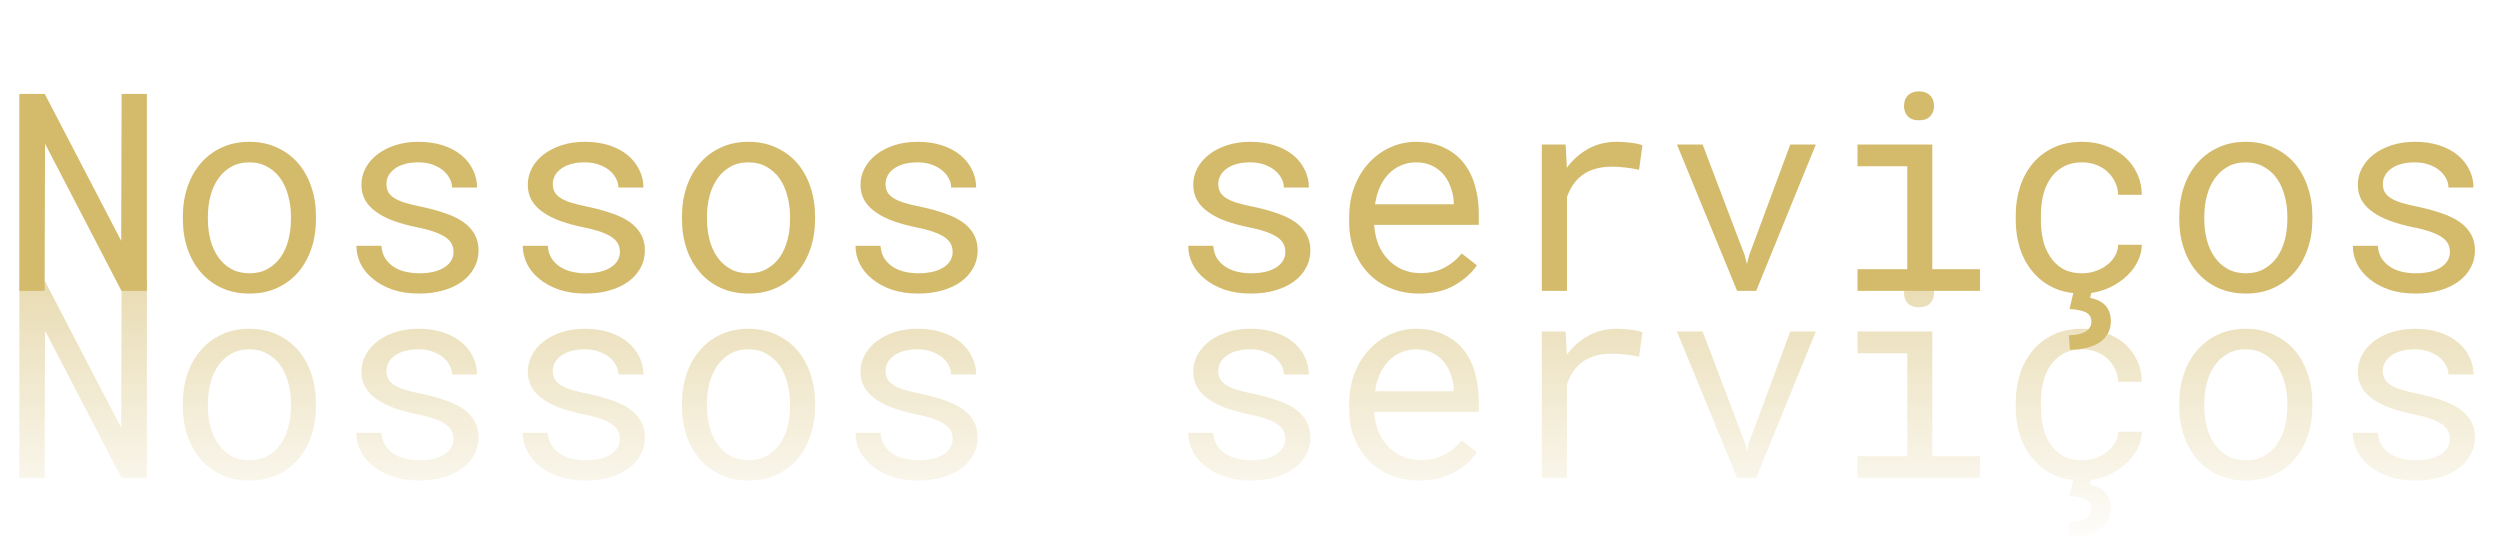 <svg width="361" height="80" viewBox="0 0 361 80" fill="none" xmlns="http://www.w3.org/2000/svg">
<path d="M21.211 42V13.562H17.559L17.5 34.773L6.465 13.562H2.793V42H6.445L6.504 20.75L17.539 42H21.211ZM26.406 31.238V31.668C26.406 33.191 26.628 34.604 27.07 35.906C27.513 37.208 28.151 38.341 28.984 39.305C29.805 40.268 30.807 41.023 31.992 41.57C33.19 42.117 34.538 42.391 36.035 42.391C37.52 42.391 38.854 42.117 40.039 41.57C41.224 41.023 42.233 40.268 43.066 39.305C43.887 38.341 44.518 37.208 44.961 35.906C45.404 34.604 45.625 33.191 45.625 31.668V31.238C45.625 29.715 45.404 28.302 44.961 27C44.518 25.685 43.887 24.546 43.066 23.582C42.233 22.619 41.217 21.863 40.02 21.316C38.835 20.756 37.493 20.477 35.996 20.477C34.512 20.477 33.177 20.756 31.992 21.316C30.807 21.863 29.805 22.619 28.984 23.582C28.151 24.546 27.513 25.685 27.07 27C26.628 28.302 26.406 29.715 26.406 31.238ZM30.02 31.668V31.238C30.02 30.21 30.143 29.227 30.391 28.289C30.638 27.338 31.016 26.505 31.523 25.789C32.018 25.073 32.637 24.506 33.379 24.09C34.121 23.66 34.993 23.445 35.996 23.445C36.999 23.445 37.871 23.66 38.613 24.09C39.368 24.506 40 25.073 40.508 25.789C41.003 26.505 41.374 27.338 41.621 28.289C41.882 29.227 42.012 30.21 42.012 31.238V31.668C42.012 32.71 41.888 33.706 41.641 34.656C41.393 35.594 41.022 36.421 40.527 37.137C40.02 37.853 39.388 38.419 38.633 38.836C37.891 39.253 37.025 39.461 36.035 39.461C35.033 39.461 34.154 39.253 33.398 38.836C32.643 38.419 32.018 37.853 31.523 37.137C31.016 36.421 30.638 35.594 30.391 34.656C30.143 33.706 30.02 32.71 30.02 31.668ZM65.488 36.395C65.488 36.733 65.423 37.052 65.293 37.352C65.163 37.651 64.974 37.925 64.727 38.172C64.323 38.575 63.763 38.895 63.047 39.129C62.331 39.35 61.491 39.461 60.527 39.461C59.915 39.461 59.297 39.396 58.672 39.266C58.047 39.135 57.48 38.914 56.973 38.602C56.452 38.289 56.016 37.879 55.664 37.371C55.325 36.863 55.13 36.238 55.078 35.496H51.465C51.465 36.395 51.667 37.26 52.07 38.094C52.487 38.927 53.086 39.656 53.867 40.281C54.635 40.919 55.579 41.434 56.699 41.824C57.819 42.202 59.095 42.391 60.527 42.391C61.777 42.391 62.93 42.241 63.984 41.941C65.039 41.642 65.944 41.219 66.699 40.672C67.454 40.125 68.04 39.467 68.457 38.699C68.887 37.931 69.102 37.078 69.102 36.141C69.102 35.268 68.913 34.5 68.535 33.836C68.171 33.172 67.637 32.586 66.934 32.078C66.231 31.583 65.365 31.16 64.336 30.809C63.307 30.444 62.142 30.125 60.84 29.852C59.85 29.656 59.03 29.454 58.379 29.246C57.741 29.038 57.233 28.803 56.855 28.543C56.465 28.283 56.191 27.99 56.035 27.664C55.879 27.338 55.801 26.967 55.801 26.551C55.801 26.147 55.898 25.756 56.094 25.379C56.289 25.001 56.582 24.669 56.973 24.383C57.35 24.096 57.825 23.869 58.398 23.699C58.984 23.53 59.661 23.445 60.43 23.445C61.172 23.445 61.836 23.549 62.422 23.758C63.021 23.966 63.529 24.24 63.945 24.578C64.362 24.917 64.688 25.307 64.922 25.75C65.156 26.18 65.273 26.622 65.273 27.078H68.887C68.887 26.154 68.685 25.294 68.281 24.5C67.891 23.693 67.331 22.99 66.602 22.391C65.872 21.792 64.987 21.323 63.945 20.984C62.904 20.646 61.732 20.477 60.43 20.477C59.219 20.477 58.105 20.639 57.09 20.965C56.087 21.29 55.221 21.733 54.492 22.293C53.763 22.853 53.197 23.51 52.793 24.266C52.389 25.008 52.188 25.809 52.188 26.668C52.188 27.54 52.383 28.309 52.773 28.973C53.164 29.624 53.717 30.19 54.434 30.672C55.137 31.167 55.983 31.59 56.973 31.941C57.975 32.293 59.082 32.592 60.293 32.84C61.283 33.035 62.109 33.257 62.773 33.504C63.438 33.738 63.971 33.999 64.375 34.285C64.779 34.572 65.065 34.891 65.234 35.242C65.404 35.581 65.488 35.965 65.488 36.395ZM89.512 36.395C89.512 36.733 89.447 37.052 89.316 37.352C89.186 37.651 88.997 37.925 88.75 38.172C88.346 38.575 87.787 38.895 87.07 39.129C86.354 39.35 85.514 39.461 84.551 39.461C83.939 39.461 83.32 39.396 82.695 39.266C82.07 39.135 81.504 38.914 80.996 38.602C80.475 38.289 80.039 37.879 79.688 37.371C79.349 36.863 79.154 36.238 79.102 35.496H75.488C75.488 36.395 75.69 37.26 76.094 38.094C76.51 38.927 77.109 39.656 77.891 40.281C78.659 40.919 79.603 41.434 80.723 41.824C81.842 42.202 83.118 42.391 84.551 42.391C85.801 42.391 86.953 42.241 88.008 41.941C89.062 41.642 89.967 41.219 90.723 40.672C91.478 40.125 92.064 39.467 92.481 38.699C92.91 37.931 93.125 37.078 93.125 36.141C93.125 35.268 92.936 34.5 92.559 33.836C92.194 33.172 91.66 32.586 90.957 32.078C90.254 31.583 89.388 31.16 88.359 30.809C87.331 30.444 86.165 30.125 84.863 29.852C83.874 29.656 83.053 29.454 82.402 29.246C81.764 29.038 81.257 28.803 80.879 28.543C80.488 28.283 80.215 27.99 80.059 27.664C79.902 27.338 79.824 26.967 79.824 26.551C79.824 26.147 79.922 25.756 80.117 25.379C80.312 25.001 80.606 24.669 80.996 24.383C81.374 24.096 81.849 23.869 82.422 23.699C83.008 23.53 83.685 23.445 84.453 23.445C85.195 23.445 85.859 23.549 86.445 23.758C87.044 23.966 87.552 24.24 87.969 24.578C88.385 24.917 88.711 25.307 88.945 25.75C89.18 26.18 89.297 26.622 89.297 27.078H92.91C92.91 26.154 92.708 25.294 92.305 24.5C91.914 23.693 91.354 22.99 90.625 22.391C89.896 21.792 89.01 21.323 87.969 20.984C86.927 20.646 85.755 20.477 84.453 20.477C83.242 20.477 82.129 20.639 81.113 20.965C80.111 21.29 79.245 21.733 78.516 22.293C77.787 22.853 77.22 23.51 76.816 24.266C76.413 25.008 76.211 25.809 76.211 26.668C76.211 27.54 76.406 28.309 76.797 28.973C77.188 29.624 77.741 30.19 78.457 30.672C79.16 31.167 80.007 31.59 80.996 31.941C81.999 32.293 83.106 32.592 84.316 32.84C85.306 33.035 86.133 33.257 86.797 33.504C87.461 33.738 87.995 33.999 88.398 34.285C88.802 34.572 89.088 34.891 89.258 35.242C89.427 35.581 89.512 35.965 89.512 36.395ZM98.477 31.238V31.668C98.477 33.191 98.698 34.604 99.141 35.906C99.583 37.208 100.221 38.341 101.055 39.305C101.875 40.268 102.878 41.023 104.062 41.57C105.26 42.117 106.608 42.391 108.105 42.391C109.59 42.391 110.924 42.117 112.109 41.57C113.294 41.023 114.303 40.268 115.137 39.305C115.957 38.341 116.589 37.208 117.031 35.906C117.474 34.604 117.695 33.191 117.695 31.668V31.238C117.695 29.715 117.474 28.302 117.031 27C116.589 25.685 115.957 24.546 115.137 23.582C114.303 22.619 113.288 21.863 112.09 21.316C110.905 20.756 109.564 20.477 108.066 20.477C106.582 20.477 105.247 20.756 104.062 21.316C102.878 21.863 101.875 22.619 101.055 23.582C100.221 24.546 99.583 25.685 99.141 27C98.698 28.302 98.477 29.715 98.477 31.238ZM102.09 31.668V31.238C102.09 30.21 102.214 29.227 102.461 28.289C102.708 27.338 103.086 26.505 103.594 25.789C104.089 25.073 104.707 24.506 105.449 24.09C106.191 23.66 107.064 23.445 108.066 23.445C109.069 23.445 109.941 23.66 110.684 24.09C111.439 24.506 112.07 25.073 112.578 25.789C113.073 26.505 113.444 27.338 113.691 28.289C113.952 29.227 114.082 30.21 114.082 31.238V31.668C114.082 32.71 113.958 33.706 113.711 34.656C113.464 35.594 113.092 36.421 112.598 37.137C112.09 37.853 111.458 38.419 110.703 38.836C109.961 39.253 109.095 39.461 108.105 39.461C107.103 39.461 106.224 39.253 105.469 38.836C104.714 38.419 104.089 37.853 103.594 37.137C103.086 36.421 102.708 35.594 102.461 34.656C102.214 33.706 102.09 32.71 102.09 31.668ZM137.559 36.395C137.559 36.733 137.493 37.052 137.363 37.352C137.233 37.651 137.044 37.925 136.797 38.172C136.393 38.575 135.833 38.895 135.117 39.129C134.401 39.35 133.561 39.461 132.598 39.461C131.986 39.461 131.367 39.396 130.742 39.266C130.117 39.135 129.551 38.914 129.043 38.602C128.522 38.289 128.086 37.879 127.734 37.371C127.396 36.863 127.201 36.238 127.148 35.496H123.535C123.535 36.395 123.737 37.26 124.141 38.094C124.557 38.927 125.156 39.656 125.938 40.281C126.706 40.919 127.65 41.434 128.77 41.824C129.889 42.202 131.165 42.391 132.598 42.391C133.848 42.391 135 42.241 136.055 41.941C137.109 41.642 138.014 41.219 138.77 40.672C139.525 40.125 140.111 39.467 140.527 38.699C140.957 37.931 141.172 37.078 141.172 36.141C141.172 35.268 140.983 34.5 140.605 33.836C140.241 33.172 139.707 32.586 139.004 32.078C138.301 31.583 137.435 31.16 136.406 30.809C135.378 30.444 134.212 30.125 132.91 29.852C131.921 29.656 131.1 29.454 130.449 29.246C129.811 29.038 129.303 28.803 128.926 28.543C128.535 28.283 128.262 27.99 128.105 27.664C127.949 27.338 127.871 26.967 127.871 26.551C127.871 26.147 127.969 25.756 128.164 25.379C128.359 25.001 128.652 24.669 129.043 24.383C129.421 24.096 129.896 23.869 130.469 23.699C131.055 23.53 131.732 23.445 132.5 23.445C133.242 23.445 133.906 23.549 134.492 23.758C135.091 23.966 135.599 24.24 136.016 24.578C136.432 24.917 136.758 25.307 136.992 25.75C137.227 26.18 137.344 26.622 137.344 27.078H140.957C140.957 26.154 140.755 25.294 140.352 24.5C139.961 23.693 139.401 22.99 138.672 22.391C137.943 21.792 137.057 21.323 136.016 20.984C134.974 20.646 133.802 20.477 132.5 20.477C131.289 20.477 130.176 20.639 129.16 20.965C128.158 21.29 127.292 21.733 126.562 22.293C125.833 22.853 125.267 23.51 124.863 24.266C124.46 25.008 124.258 25.809 124.258 26.668C124.258 27.54 124.453 28.309 124.844 28.973C125.234 29.624 125.788 30.19 126.504 30.672C127.207 31.167 128.053 31.59 129.043 31.941C130.046 32.293 131.152 32.592 132.363 32.84C133.353 33.035 134.18 33.257 134.844 33.504C135.508 33.738 136.042 33.999 136.445 34.285C136.849 34.572 137.135 34.891 137.305 35.242C137.474 35.581 137.559 35.965 137.559 36.395ZM185.605 36.395C185.605 36.733 185.54 37.052 185.41 37.352C185.28 37.651 185.091 37.925 184.844 38.172C184.44 38.575 183.88 38.895 183.164 39.129C182.448 39.35 181.608 39.461 180.645 39.461C180.033 39.461 179.414 39.396 178.789 39.266C178.164 39.135 177.598 38.914 177.09 38.602C176.569 38.289 176.133 37.879 175.781 37.371C175.443 36.863 175.247 36.238 175.195 35.496H171.582C171.582 36.395 171.784 37.26 172.188 38.094C172.604 38.927 173.203 39.656 173.984 40.281C174.753 40.919 175.697 41.434 176.816 41.824C177.936 42.202 179.212 42.391 180.645 42.391C181.895 42.391 183.047 42.241 184.102 41.941C185.156 41.642 186.061 41.219 186.816 40.672C187.572 40.125 188.158 39.467 188.574 38.699C189.004 37.931 189.219 37.078 189.219 36.141C189.219 35.268 189.03 34.5 188.652 33.836C188.288 33.172 187.754 32.586 187.051 32.078C186.348 31.583 185.482 31.16 184.453 30.809C183.424 30.444 182.259 30.125 180.957 29.852C179.967 29.656 179.147 29.454 178.496 29.246C177.858 29.038 177.35 28.803 176.973 28.543C176.582 28.283 176.309 27.99 176.152 27.664C175.996 27.338 175.918 26.967 175.918 26.551C175.918 26.147 176.016 25.756 176.211 25.379C176.406 25.001 176.699 24.669 177.09 24.383C177.467 24.096 177.943 23.869 178.516 23.699C179.102 23.53 179.779 23.445 180.547 23.445C181.289 23.445 181.953 23.549 182.539 23.758C183.138 23.966 183.646 24.24 184.062 24.578C184.479 24.917 184.805 25.307 185.039 25.75C185.273 26.18 185.391 26.622 185.391 27.078H189.004C189.004 26.154 188.802 25.294 188.398 24.5C188.008 23.693 187.448 22.99 186.719 22.391C185.99 21.792 185.104 21.323 184.062 20.984C183.021 20.646 181.849 20.477 180.547 20.477C179.336 20.477 178.223 20.639 177.207 20.965C176.204 21.29 175.339 21.733 174.609 22.293C173.88 22.853 173.314 23.51 172.91 24.266C172.507 25.008 172.305 25.809 172.305 26.668C172.305 27.54 172.5 28.309 172.891 28.973C173.281 29.624 173.835 30.19 174.551 30.672C175.254 31.167 176.1 31.59 177.09 31.941C178.092 32.293 179.199 32.592 180.41 32.84C181.4 33.035 182.227 33.257 182.891 33.504C183.555 33.738 184.089 33.999 184.492 34.285C184.896 34.572 185.182 34.891 185.352 35.242C185.521 35.581 185.605 35.965 185.605 36.395ZM204.922 42.391C206.979 42.391 208.704 41.98 210.098 41.16C211.504 40.327 212.559 39.376 213.262 38.309L211.055 36.59C210.391 37.449 209.557 38.139 208.555 38.66C207.552 39.181 206.406 39.441 205.117 39.441C204.141 39.441 203.249 39.259 202.441 38.895C201.634 38.53 200.944 38.029 200.371 37.391C199.811 36.792 199.368 36.102 199.043 35.32C198.73 34.539 198.529 33.634 198.438 32.605V32.469H213.535V30.848C213.535 29.376 213.346 28.009 212.969 26.746C212.604 25.483 212.044 24.383 211.289 23.445C210.534 22.521 209.583 21.798 208.438 21.277C207.305 20.744 205.977 20.477 204.453 20.477C203.242 20.477 202.057 20.724 200.898 21.219C199.753 21.713 198.73 22.423 197.832 23.348C196.921 24.285 196.191 25.431 195.645 26.785C195.098 28.126 194.824 29.65 194.824 31.355V32.176C194.824 33.647 195.072 35.008 195.566 36.258C196.061 37.508 196.751 38.589 197.637 39.5C198.522 40.411 199.583 41.121 200.82 41.629C202.07 42.137 203.438 42.391 204.922 42.391ZM204.453 23.445C205.378 23.445 206.172 23.615 206.836 23.953C207.513 24.292 208.073 24.734 208.516 25.281C208.958 25.828 209.303 26.479 209.551 27.234C209.798 27.977 209.922 28.673 209.922 29.324V29.5H198.555C198.698 28.523 198.945 27.664 199.297 26.922C199.661 26.167 200.104 25.529 200.625 25.008C201.146 24.5 201.732 24.116 202.383 23.855C203.034 23.582 203.724 23.445 204.453 23.445ZM233.457 20.477C231.921 20.477 230.547 20.815 229.336 21.492C228.138 22.156 227.109 23.068 226.25 24.227L226.23 23.699L226.074 20.867H222.637V42H226.27V28.445C226.504 27.794 226.797 27.208 227.148 26.688C227.513 26.154 227.936 25.704 228.418 25.34C228.952 24.923 229.577 24.611 230.293 24.402C231.009 24.181 231.81 24.07 232.695 24.07C233.385 24.07 234.043 24.109 234.668 24.188C235.306 24.253 235.977 24.363 236.68 24.52L237.168 20.984C236.803 20.828 236.257 20.704 235.527 20.613C234.811 20.522 234.121 20.477 233.457 20.477ZM250.84 42H253.594L262.207 20.867H258.516L252.598 36.805L252.246 38.113L251.914 36.805L245.859 20.867H242.148L250.84 42ZM268.223 20.867V24.012H275.41V38.875H268.223V42H285.918V38.875H279.023V20.867H268.223ZM274.941 15.32C274.941 15.906 275.117 16.395 275.469 16.785C275.833 17.176 276.38 17.371 277.109 17.371C277.826 17.371 278.366 17.176 278.73 16.785C279.095 16.395 279.277 15.906 279.277 15.32C279.277 14.995 279.225 14.695 279.121 14.422C279.017 14.148 278.861 13.921 278.652 13.738C278.483 13.569 278.268 13.439 278.008 13.348C277.747 13.243 277.448 13.191 277.109 13.191C276.771 13.191 276.465 13.243 276.191 13.348C275.931 13.439 275.716 13.569 275.547 13.738C275.339 13.934 275.182 14.168 275.078 14.441C274.987 14.715 274.941 15.008 274.941 15.32ZM300.684 39.461C299.551 39.461 298.6 39.24 297.832 38.797C297.077 38.341 296.471 37.749 296.016 37.02C295.547 36.303 295.208 35.496 295 34.598C294.805 33.686 294.707 32.768 294.707 31.844V31.023C294.707 30.112 294.805 29.207 295 28.309C295.208 27.41 295.547 26.596 296.016 25.867C296.484 25.151 297.096 24.572 297.852 24.129C298.62 23.673 299.564 23.445 300.684 23.445C301.413 23.445 302.09 23.569 302.715 23.816C303.353 24.064 303.9 24.402 304.355 24.832C304.811 25.262 305.169 25.763 305.43 26.336C305.703 26.896 305.846 27.495 305.859 28.133H309.277C309.277 27.065 309.062 26.062 308.633 25.125C308.203 24.188 307.611 23.374 306.855 22.684C306.087 22.006 305.176 21.473 304.121 21.082C303.079 20.678 301.934 20.477 300.684 20.477C299.082 20.477 297.682 20.763 296.484 21.336C295.286 21.909 294.29 22.677 293.496 23.641C292.689 24.617 292.083 25.744 291.68 27.02C291.276 28.296 291.074 29.63 291.074 31.023V31.844C291.074 33.25 291.276 34.591 291.68 35.867C292.083 37.13 292.689 38.243 293.496 39.207C294.29 40.184 295.286 40.958 296.484 41.531C297.682 42.104 299.082 42.391 300.684 42.391C301.803 42.391 302.878 42.202 303.906 41.824C304.935 41.434 305.846 40.913 306.641 40.262C307.435 39.624 308.066 38.882 308.535 38.035C309.017 37.176 309.264 36.277 309.277 35.34H305.859C305.846 35.926 305.69 36.473 305.391 36.98C305.104 37.475 304.72 37.905 304.238 38.27C303.757 38.647 303.203 38.94 302.578 39.148C301.966 39.357 301.335 39.461 300.684 39.461ZM302.051 42H299.453L298.848 44.617C299.368 44.656 299.824 44.715 300.215 44.793C300.605 44.871 300.938 44.975 301.211 45.105C301.471 45.249 301.667 45.431 301.797 45.652C301.927 45.874 301.992 46.147 301.992 46.473C301.992 46.824 301.901 47.117 301.719 47.352C301.549 47.599 301.322 47.801 301.035 47.957C300.736 48.113 300.391 48.224 300 48.289C299.609 48.367 299.193 48.406 298.75 48.406L298.887 50.496C299.681 50.496 300.404 50.425 301.055 50.281C301.719 50.138 302.292 49.943 302.773 49.695C303.424 49.344 303.926 48.888 304.277 48.328C304.629 47.768 304.805 47.124 304.805 46.395C304.805 45.835 304.72 45.353 304.551 44.949C304.382 44.559 304.16 44.233 303.887 43.973C303.6 43.712 303.275 43.504 302.91 43.348C302.559 43.191 302.194 43.081 301.816 43.016L302.051 42ZM314.688 31.238V31.668C314.688 33.191 314.909 34.604 315.352 35.906C315.794 37.208 316.432 38.341 317.266 39.305C318.086 40.268 319.089 41.023 320.273 41.57C321.471 42.117 322.819 42.391 324.316 42.391C325.801 42.391 327.135 42.117 328.32 41.57C329.505 41.023 330.514 40.268 331.348 39.305C332.168 38.341 332.799 37.208 333.242 35.906C333.685 34.604 333.906 33.191 333.906 31.668V31.238C333.906 29.715 333.685 28.302 333.242 27C332.799 25.685 332.168 24.546 331.348 23.582C330.514 22.619 329.499 21.863 328.301 21.316C327.116 20.756 325.775 20.477 324.277 20.477C322.793 20.477 321.458 20.756 320.273 21.316C319.089 21.863 318.086 22.619 317.266 23.582C316.432 24.546 315.794 25.685 315.352 27C314.909 28.302 314.688 29.715 314.688 31.238ZM318.301 31.668V31.238C318.301 30.21 318.424 29.227 318.672 28.289C318.919 27.338 319.297 26.505 319.805 25.789C320.299 25.073 320.918 24.506 321.66 24.09C322.402 23.66 323.275 23.445 324.277 23.445C325.28 23.445 326.152 23.66 326.895 24.09C327.65 24.506 328.281 25.073 328.789 25.789C329.284 26.505 329.655 27.338 329.902 28.289C330.163 29.227 330.293 30.21 330.293 31.238V31.668C330.293 32.71 330.169 33.706 329.922 34.656C329.674 35.594 329.303 36.421 328.809 37.137C328.301 37.853 327.669 38.419 326.914 38.836C326.172 39.253 325.306 39.461 324.316 39.461C323.314 39.461 322.435 39.253 321.68 38.836C320.924 38.419 320.299 37.853 319.805 37.137C319.297 36.421 318.919 35.594 318.672 34.656C318.424 33.706 318.301 32.71 318.301 31.668ZM353.77 36.395C353.77 36.733 353.704 37.052 353.574 37.352C353.444 37.651 353.255 37.925 353.008 38.172C352.604 38.575 352.044 38.895 351.328 39.129C350.612 39.35 349.772 39.461 348.809 39.461C348.197 39.461 347.578 39.396 346.953 39.266C346.328 39.135 345.762 38.914 345.254 38.602C344.733 38.289 344.297 37.879 343.945 37.371C343.607 36.863 343.411 36.238 343.359 35.496H339.746C339.746 36.395 339.948 37.26 340.352 38.094C340.768 38.927 341.367 39.656 342.148 40.281C342.917 40.919 343.861 41.434 344.98 41.824C346.1 42.202 347.376 42.391 348.809 42.391C350.059 42.391 351.211 42.241 352.266 41.941C353.32 41.642 354.225 41.219 354.98 40.672C355.736 40.125 356.322 39.467 356.738 38.699C357.168 37.931 357.383 37.078 357.383 36.141C357.383 35.268 357.194 34.5 356.816 33.836C356.452 33.172 355.918 32.586 355.215 32.078C354.512 31.583 353.646 31.16 352.617 30.809C351.589 30.444 350.423 30.125 349.121 29.852C348.132 29.656 347.311 29.454 346.66 29.246C346.022 29.038 345.514 28.803 345.137 28.543C344.746 28.283 344.473 27.99 344.316 27.664C344.16 27.338 344.082 26.967 344.082 26.551C344.082 26.147 344.18 25.756 344.375 25.379C344.57 25.001 344.863 24.669 345.254 24.383C345.632 24.096 346.107 23.869 346.68 23.699C347.266 23.53 347.943 23.445 348.711 23.445C349.453 23.445 350.117 23.549 350.703 23.758C351.302 23.966 351.81 24.24 352.227 24.578C352.643 24.917 352.969 25.307 353.203 25.75C353.438 26.18 353.555 26.622 353.555 27.078H357.168C357.168 26.154 356.966 25.294 356.562 24.5C356.172 23.693 355.612 22.99 354.883 22.391C354.154 21.792 353.268 21.323 352.227 20.984C351.185 20.646 350.013 20.477 348.711 20.477C347.5 20.477 346.387 20.639 345.371 20.965C344.368 21.29 343.503 21.733 342.773 22.293C342.044 22.853 341.478 23.51 341.074 24.266C340.671 25.008 340.469 25.809 340.469 26.668C340.469 27.54 340.664 28.309 341.055 28.973C341.445 29.624 341.999 30.19 342.715 30.672C343.418 31.167 344.264 31.59 345.254 31.941C346.257 32.293 347.363 32.592 348.574 32.84C349.564 33.035 350.391 33.257 351.055 33.504C351.719 33.738 352.253 33.999 352.656 34.285C353.06 34.572 353.346 34.891 353.516 35.242C353.685 35.581 353.77 35.965 353.77 36.395Z" fill="#D4BB6C"/>
<path d="M21.211 69V40.562H17.559L17.5 61.773L6.465 40.562H2.793V69H6.445L6.504 47.75L17.539 69H21.211ZM26.406 58.238V58.668C26.406 60.191 26.628 61.604 27.07 62.906C27.513 64.208 28.151 65.341 28.984 66.305C29.805 67.268 30.807 68.023 31.992 68.57C33.19 69.117 34.538 69.391 36.035 69.391C37.52 69.391 38.854 69.117 40.039 68.57C41.224 68.023 42.233 67.268 43.066 66.305C43.887 65.341 44.518 64.208 44.961 62.906C45.404 61.604 45.625 60.191 45.625 58.668V58.238C45.625 56.715 45.404 55.302 44.961 54C44.518 52.685 43.887 51.546 43.066 50.582C42.233 49.618 41.217 48.863 40.02 48.316C38.835 47.757 37.493 47.477 35.996 47.477C34.512 47.477 33.177 47.757 31.992 48.316C30.807 48.863 29.805 49.618 28.984 50.582C28.151 51.546 27.513 52.685 27.07 54C26.628 55.302 26.406 56.715 26.406 58.238ZM30.02 58.668V58.238C30.02 57.21 30.143 56.227 30.391 55.289C30.638 54.339 31.016 53.505 31.523 52.789C32.018 52.073 32.637 51.507 33.379 51.09C34.121 50.66 34.993 50.445 35.996 50.445C36.999 50.445 37.871 50.66 38.613 51.09C39.368 51.507 40 52.073 40.508 52.789C41.003 53.505 41.374 54.339 41.621 55.289C41.882 56.227 42.012 57.21 42.012 58.238V58.668C42.012 59.71 41.888 60.706 41.641 61.656C41.393 62.594 41.022 63.421 40.527 64.137C40.02 64.853 39.388 65.419 38.633 65.836C37.891 66.253 37.025 66.461 36.035 66.461C35.033 66.461 34.154 66.253 33.398 65.836C32.643 65.419 32.018 64.853 31.523 64.137C31.016 63.421 30.638 62.594 30.391 61.656C30.143 60.706 30.02 59.71 30.02 58.668ZM65.488 63.395C65.488 63.733 65.423 64.052 65.293 64.352C65.163 64.651 64.974 64.924 64.727 65.172C64.323 65.576 63.763 65.894 63.047 66.129C62.331 66.35 61.491 66.461 60.527 66.461C59.915 66.461 59.297 66.396 58.672 66.266C58.047 66.135 57.48 65.914 56.973 65.602C56.452 65.289 56.016 64.879 55.664 64.371C55.325 63.863 55.13 63.238 55.078 62.496H51.465C51.465 63.395 51.667 64.26 52.07 65.094C52.487 65.927 53.086 66.656 53.867 67.281C54.635 67.919 55.579 68.434 56.699 68.824C57.819 69.202 59.095 69.391 60.527 69.391C61.777 69.391 62.93 69.241 63.984 68.941C65.039 68.642 65.944 68.219 66.699 67.672C67.454 67.125 68.04 66.467 68.457 65.699C68.887 64.931 69.102 64.078 69.102 63.141C69.102 62.268 68.913 61.5 68.535 60.836C68.171 60.172 67.637 59.586 66.934 59.078C66.231 58.583 65.365 58.16 64.336 57.809C63.307 57.444 62.142 57.125 60.84 56.852C59.85 56.656 59.03 56.454 58.379 56.246C57.741 56.038 57.233 55.803 56.855 55.543C56.465 55.283 56.191 54.99 56.035 54.664C55.879 54.339 55.801 53.967 55.801 53.551C55.801 53.147 55.898 52.757 56.094 52.379C56.289 52.001 56.582 51.669 56.973 51.383C57.35 51.096 57.825 50.868 58.398 50.699C58.984 50.53 59.661 50.445 60.43 50.445C61.172 50.445 61.836 50.55 62.422 50.758C63.021 50.966 63.529 51.24 63.945 51.578C64.362 51.917 64.688 52.307 64.922 52.75C65.156 53.18 65.273 53.622 65.273 54.078H68.887C68.887 53.154 68.685 52.294 68.281 51.5C67.891 50.693 67.331 49.99 66.602 49.391C65.872 48.792 64.987 48.323 63.945 47.984C62.904 47.646 61.732 47.477 60.43 47.477C59.219 47.477 58.105 47.639 57.09 47.965C56.087 48.29 55.221 48.733 54.492 49.293C53.763 49.853 53.197 50.51 52.793 51.266C52.389 52.008 52.188 52.809 52.188 53.668C52.188 54.54 52.383 55.309 52.773 55.973C53.164 56.624 53.717 57.19 54.434 57.672C55.137 58.167 55.983 58.59 56.973 58.941C57.975 59.293 59.082 59.592 60.293 59.84C61.283 60.035 62.109 60.257 62.773 60.504C63.438 60.738 63.971 60.999 64.375 61.285C64.779 61.572 65.065 61.891 65.234 62.242C65.404 62.581 65.488 62.965 65.488 63.395ZM89.512 63.395C89.512 63.733 89.447 64.052 89.316 64.352C89.186 64.651 88.997 64.924 88.75 65.172C88.346 65.576 87.787 65.894 87.07 66.129C86.354 66.35 85.514 66.461 84.551 66.461C83.939 66.461 83.32 66.396 82.695 66.266C82.07 66.135 81.504 65.914 80.996 65.602C80.475 65.289 80.039 64.879 79.688 64.371C79.349 63.863 79.154 63.238 79.102 62.496H75.488C75.488 63.395 75.69 64.26 76.094 65.094C76.51 65.927 77.109 66.656 77.891 67.281C78.659 67.919 79.603 68.434 80.723 68.824C81.842 69.202 83.118 69.391 84.551 69.391C85.801 69.391 86.953 69.241 88.008 68.941C89.062 68.642 89.967 68.219 90.723 67.672C91.478 67.125 92.064 66.467 92.481 65.699C92.91 64.931 93.125 64.078 93.125 63.141C93.125 62.268 92.936 61.5 92.559 60.836C92.194 60.172 91.66 59.586 90.957 59.078C90.254 58.583 89.388 58.16 88.359 57.809C87.331 57.444 86.165 57.125 84.863 56.852C83.874 56.656 83.053 56.454 82.402 56.246C81.764 56.038 81.257 55.803 80.879 55.543C80.488 55.283 80.215 54.99 80.059 54.664C79.902 54.339 79.824 53.967 79.824 53.551C79.824 53.147 79.922 52.757 80.117 52.379C80.312 52.001 80.606 51.669 80.996 51.383C81.374 51.096 81.849 50.868 82.422 50.699C83.008 50.53 83.685 50.445 84.453 50.445C85.195 50.445 85.859 50.55 86.445 50.758C87.044 50.966 87.552 51.24 87.969 51.578C88.385 51.917 88.711 52.307 88.945 52.75C89.18 53.18 89.297 53.622 89.297 54.078H92.91C92.91 53.154 92.708 52.294 92.305 51.5C91.914 50.693 91.354 49.99 90.625 49.391C89.896 48.792 89.01 48.323 87.969 47.984C86.927 47.646 85.755 47.477 84.453 47.477C83.242 47.477 82.129 47.639 81.113 47.965C80.111 48.29 79.245 48.733 78.516 49.293C77.787 49.853 77.22 50.51 76.816 51.266C76.413 52.008 76.211 52.809 76.211 53.668C76.211 54.54 76.406 55.309 76.797 55.973C77.188 56.624 77.741 57.19 78.457 57.672C79.16 58.167 80.007 58.59 80.996 58.941C81.999 59.293 83.106 59.592 84.316 59.84C85.306 60.035 86.133 60.257 86.797 60.504C87.461 60.738 87.995 60.999 88.398 61.285C88.802 61.572 89.088 61.891 89.258 62.242C89.427 62.581 89.512 62.965 89.512 63.395ZM98.477 58.238V58.668C98.477 60.191 98.698 61.604 99.141 62.906C99.583 64.208 100.221 65.341 101.055 66.305C101.875 67.268 102.878 68.023 104.062 68.57C105.26 69.117 106.608 69.391 108.105 69.391C109.59 69.391 110.924 69.117 112.109 68.57C113.294 68.023 114.303 67.268 115.137 66.305C115.957 65.341 116.589 64.208 117.031 62.906C117.474 61.604 117.695 60.191 117.695 58.668V58.238C117.695 56.715 117.474 55.302 117.031 54C116.589 52.685 115.957 51.546 115.137 50.582C114.303 49.618 113.288 48.863 112.09 48.316C110.905 47.757 109.564 47.477 108.066 47.477C106.582 47.477 105.247 47.757 104.062 48.316C102.878 48.863 101.875 49.618 101.055 50.582C100.221 51.546 99.583 52.685 99.141 54C98.698 55.302 98.477 56.715 98.477 58.238ZM102.09 58.668V58.238C102.09 57.21 102.214 56.227 102.461 55.289C102.708 54.339 103.086 53.505 103.594 52.789C104.089 52.073 104.707 51.507 105.449 51.09C106.191 50.66 107.064 50.445 108.066 50.445C109.069 50.445 109.941 50.66 110.684 51.09C111.439 51.507 112.07 52.073 112.578 52.789C113.073 53.505 113.444 54.339 113.691 55.289C113.952 56.227 114.082 57.21 114.082 58.238V58.668C114.082 59.71 113.958 60.706 113.711 61.656C113.464 62.594 113.092 63.421 112.598 64.137C112.09 64.853 111.458 65.419 110.703 65.836C109.961 66.253 109.095 66.461 108.105 66.461C107.103 66.461 106.224 66.253 105.469 65.836C104.714 65.419 104.089 64.853 103.594 64.137C103.086 63.421 102.708 62.594 102.461 61.656C102.214 60.706 102.09 59.71 102.09 58.668ZM137.559 63.395C137.559 63.733 137.493 64.052 137.363 64.352C137.233 64.651 137.044 64.924 136.797 65.172C136.393 65.576 135.833 65.894 135.117 66.129C134.401 66.35 133.561 66.461 132.598 66.461C131.986 66.461 131.367 66.396 130.742 66.266C130.117 66.135 129.551 65.914 129.043 65.602C128.522 65.289 128.086 64.879 127.734 64.371C127.396 63.863 127.201 63.238 127.148 62.496H123.535C123.535 63.395 123.737 64.26 124.141 65.094C124.557 65.927 125.156 66.656 125.938 67.281C126.706 67.919 127.65 68.434 128.77 68.824C129.889 69.202 131.165 69.391 132.598 69.391C133.848 69.391 135 69.241 136.055 68.941C137.109 68.642 138.014 68.219 138.77 67.672C139.525 67.125 140.111 66.467 140.527 65.699C140.957 64.931 141.172 64.078 141.172 63.141C141.172 62.268 140.983 61.5 140.605 60.836C140.241 60.172 139.707 59.586 139.004 59.078C138.301 58.583 137.435 58.16 136.406 57.809C135.378 57.444 134.212 57.125 132.91 56.852C131.921 56.656 131.1 56.454 130.449 56.246C129.811 56.038 129.303 55.803 128.926 55.543C128.535 55.283 128.262 54.99 128.105 54.664C127.949 54.339 127.871 53.967 127.871 53.551C127.871 53.147 127.969 52.757 128.164 52.379C128.359 52.001 128.652 51.669 129.043 51.383C129.421 51.096 129.896 50.868 130.469 50.699C131.055 50.53 131.732 50.445 132.5 50.445C133.242 50.445 133.906 50.55 134.492 50.758C135.091 50.966 135.599 51.24 136.016 51.578C136.432 51.917 136.758 52.307 136.992 52.75C137.227 53.18 137.344 53.622 137.344 54.078H140.957C140.957 53.154 140.755 52.294 140.352 51.5C139.961 50.693 139.401 49.99 138.672 49.391C137.943 48.792 137.057 48.323 136.016 47.984C134.974 47.646 133.802 47.477 132.5 47.477C131.289 47.477 130.176 47.639 129.16 47.965C128.158 48.29 127.292 48.733 126.562 49.293C125.833 49.853 125.267 50.51 124.863 51.266C124.46 52.008 124.258 52.809 124.258 53.668C124.258 54.54 124.453 55.309 124.844 55.973C125.234 56.624 125.788 57.19 126.504 57.672C127.207 58.167 128.053 58.59 129.043 58.941C130.046 59.293 131.152 59.592 132.363 59.84C133.353 60.035 134.18 60.257 134.844 60.504C135.508 60.738 136.042 60.999 136.445 61.285C136.849 61.572 137.135 61.891 137.305 62.242C137.474 62.581 137.559 62.965 137.559 63.395ZM185.605 63.395C185.605 63.733 185.54 64.052 185.41 64.352C185.28 64.651 185.091 64.924 184.844 65.172C184.44 65.576 183.88 65.894 183.164 66.129C182.448 66.35 181.608 66.461 180.645 66.461C180.033 66.461 179.414 66.396 178.789 66.266C178.164 66.135 177.598 65.914 177.09 65.602C176.569 65.289 176.133 64.879 175.781 64.371C175.443 63.863 175.247 63.238 175.195 62.496H171.582C171.582 63.395 171.784 64.26 172.188 65.094C172.604 65.927 173.203 66.656 173.984 67.281C174.753 67.919 175.697 68.434 176.816 68.824C177.936 69.202 179.212 69.391 180.645 69.391C181.895 69.391 183.047 69.241 184.102 68.941C185.156 68.642 186.061 68.219 186.816 67.672C187.572 67.125 188.158 66.467 188.574 65.699C189.004 64.931 189.219 64.078 189.219 63.141C189.219 62.268 189.03 61.5 188.652 60.836C188.288 60.172 187.754 59.586 187.051 59.078C186.348 58.583 185.482 58.16 184.453 57.809C183.424 57.444 182.259 57.125 180.957 56.852C179.967 56.656 179.147 56.454 178.496 56.246C177.858 56.038 177.35 55.803 176.973 55.543C176.582 55.283 176.309 54.99 176.152 54.664C175.996 54.339 175.918 53.967 175.918 53.551C175.918 53.147 176.016 52.757 176.211 52.379C176.406 52.001 176.699 51.669 177.09 51.383C177.467 51.096 177.943 50.868 178.516 50.699C179.102 50.53 179.779 50.445 180.547 50.445C181.289 50.445 181.953 50.55 182.539 50.758C183.138 50.966 183.646 51.24 184.062 51.578C184.479 51.917 184.805 52.307 185.039 52.75C185.273 53.18 185.391 53.622 185.391 54.078H189.004C189.004 53.154 188.802 52.294 188.398 51.5C188.008 50.693 187.448 49.99 186.719 49.391C185.99 48.792 185.104 48.323 184.062 47.984C183.021 47.646 181.849 47.477 180.547 47.477C179.336 47.477 178.223 47.639 177.207 47.965C176.204 48.29 175.339 48.733 174.609 49.293C173.88 49.853 173.314 50.51 172.91 51.266C172.507 52.008 172.305 52.809 172.305 53.668C172.305 54.54 172.5 55.309 172.891 55.973C173.281 56.624 173.835 57.19 174.551 57.672C175.254 58.167 176.1 58.59 177.09 58.941C178.092 59.293 179.199 59.592 180.41 59.84C181.4 60.035 182.227 60.257 182.891 60.504C183.555 60.738 184.089 60.999 184.492 61.285C184.896 61.572 185.182 61.891 185.352 62.242C185.521 62.581 185.605 62.965 185.605 63.395ZM204.922 69.391C206.979 69.391 208.704 68.981 210.098 68.16C211.504 67.327 212.559 66.376 213.262 65.309L211.055 63.59C210.391 64.449 209.557 65.139 208.555 65.66C207.552 66.181 206.406 66.441 205.117 66.441C204.141 66.441 203.249 66.259 202.441 65.894C201.634 65.53 200.944 65.029 200.371 64.391C199.811 63.792 199.368 63.102 199.043 62.32C198.73 61.539 198.529 60.634 198.438 59.605V59.469H213.535V57.848C213.535 56.376 213.346 55.009 212.969 53.746C212.604 52.483 212.044 51.383 211.289 50.445C210.534 49.521 209.583 48.798 208.438 48.277C207.305 47.743 205.977 47.477 204.453 47.477C203.242 47.477 202.057 47.724 200.898 48.219C199.753 48.714 198.73 49.423 197.832 50.348C196.921 51.285 196.191 52.431 195.645 53.785C195.098 55.126 194.824 56.65 194.824 58.355V59.176C194.824 60.647 195.072 62.008 195.566 63.258C196.061 64.508 196.751 65.588 197.637 66.5C198.522 67.412 199.583 68.121 200.82 68.629C202.07 69.137 203.438 69.391 204.922 69.391ZM204.453 50.445C205.378 50.445 206.172 50.615 206.836 50.953C207.513 51.292 208.073 51.734 208.516 52.281C208.958 52.828 209.303 53.479 209.551 54.234C209.798 54.977 209.922 55.673 209.922 56.324V56.5H198.555C198.698 55.523 198.945 54.664 199.297 53.922C199.661 53.167 200.104 52.529 200.625 52.008C201.146 51.5 201.732 51.116 202.383 50.855C203.034 50.582 203.724 50.445 204.453 50.445ZM233.457 47.477C231.921 47.477 230.547 47.815 229.336 48.492C228.138 49.156 227.109 50.068 226.25 51.227L226.23 50.699L226.074 47.867H222.637V69H226.27V55.445C226.504 54.794 226.797 54.208 227.148 53.688C227.513 53.154 227.936 52.704 228.418 52.34C228.952 51.923 229.577 51.611 230.293 51.402C231.009 51.181 231.81 51.07 232.695 51.07C233.385 51.07 234.043 51.109 234.668 51.188C235.306 51.253 235.977 51.363 236.68 51.52L237.168 47.984C236.803 47.828 236.257 47.704 235.527 47.613C234.811 47.522 234.121 47.477 233.457 47.477ZM250.84 69H253.594L262.207 47.867H258.516L252.598 63.805L252.246 65.113L251.914 63.805L245.859 47.867H242.148L250.84 69ZM268.223 47.867V51.012H275.41V65.875H268.223V69H285.918V65.875H279.023V47.867H268.223ZM274.941 42.32C274.941 42.906 275.117 43.395 275.469 43.785C275.833 44.176 276.38 44.371 277.109 44.371C277.826 44.371 278.366 44.176 278.73 43.785C279.095 43.395 279.277 42.906 279.277 42.32C279.277 41.995 279.225 41.695 279.121 41.422C279.017 41.148 278.861 40.921 278.652 40.738C278.483 40.569 278.268 40.439 278.008 40.348C277.747 40.243 277.448 40.191 277.109 40.191C276.771 40.191 276.465 40.243 276.191 40.348C275.931 40.439 275.716 40.569 275.547 40.738C275.339 40.934 275.182 41.168 275.078 41.441C274.987 41.715 274.941 42.008 274.941 42.32ZM300.684 66.461C299.551 66.461 298.6 66.24 297.832 65.797C297.077 65.341 296.471 64.749 296.016 64.019C295.547 63.303 295.208 62.496 295 61.598C294.805 60.686 294.707 59.768 294.707 58.844V58.023C294.707 57.112 294.805 56.207 295 55.309C295.208 54.41 295.547 53.596 296.016 52.867C296.484 52.151 297.096 51.572 297.852 51.129C298.62 50.673 299.564 50.445 300.684 50.445C301.413 50.445 302.09 50.569 302.715 50.816C303.353 51.064 303.9 51.402 304.355 51.832C304.811 52.262 305.169 52.763 305.43 53.336C305.703 53.896 305.846 54.495 305.859 55.133H309.277C309.277 54.065 309.062 53.062 308.633 52.125C308.203 51.188 307.611 50.374 306.855 49.684C306.087 49.007 305.176 48.473 304.121 48.082C303.079 47.678 301.934 47.477 300.684 47.477C299.082 47.477 297.682 47.763 296.484 48.336C295.286 48.909 294.29 49.677 293.496 50.641C292.689 51.617 292.083 52.743 291.68 54.02C291.276 55.296 291.074 56.63 291.074 58.023V58.844C291.074 60.25 291.276 61.591 291.68 62.867C292.083 64.13 292.689 65.243 293.496 66.207C294.29 67.184 295.286 67.958 296.484 68.531C297.682 69.104 299.082 69.391 300.684 69.391C301.803 69.391 302.878 69.202 303.906 68.824C304.935 68.434 305.846 67.913 306.641 67.262C307.435 66.624 308.066 65.882 308.535 65.035C309.017 64.176 309.264 63.277 309.277 62.34H305.859C305.846 62.926 305.69 63.473 305.391 63.98C305.104 64.475 304.72 64.905 304.238 65.269C303.757 65.647 303.203 65.94 302.578 66.148C301.966 66.357 301.335 66.461 300.684 66.461ZM302.051 69H299.453L298.848 71.617C299.368 71.656 299.824 71.715 300.215 71.793C300.605 71.871 300.938 71.975 301.211 72.106C301.471 72.249 301.667 72.431 301.797 72.652C301.927 72.874 301.992 73.147 301.992 73.473C301.992 73.824 301.901 74.117 301.719 74.352C301.549 74.599 301.322 74.801 301.035 74.957C300.736 75.113 300.391 75.224 300 75.289C299.609 75.367 299.193 75.406 298.75 75.406L298.887 77.496C299.681 77.496 300.404 77.424 301.055 77.281C301.719 77.138 302.292 76.943 302.773 76.695C303.424 76.344 303.926 75.888 304.277 75.328C304.629 74.768 304.805 74.124 304.805 73.394C304.805 72.835 304.72 72.353 304.551 71.949C304.382 71.559 304.16 71.233 303.887 70.973C303.6 70.712 303.275 70.504 302.91 70.348C302.559 70.191 302.194 70.081 301.816 70.016L302.051 69ZM314.688 58.238V58.668C314.688 60.191 314.909 61.604 315.352 62.906C315.794 64.208 316.432 65.341 317.266 66.305C318.086 67.268 319.089 68.023 320.273 68.57C321.471 69.117 322.819 69.391 324.316 69.391C325.801 69.391 327.135 69.117 328.32 68.57C329.505 68.023 330.514 67.268 331.348 66.305C332.168 65.341 332.799 64.208 333.242 62.906C333.685 61.604 333.906 60.191 333.906 58.668V58.238C333.906 56.715 333.685 55.302 333.242 54C332.799 52.685 332.168 51.546 331.348 50.582C330.514 49.618 329.499 48.863 328.301 48.316C327.116 47.757 325.775 47.477 324.277 47.477C322.793 47.477 321.458 47.757 320.273 48.316C319.089 48.863 318.086 49.618 317.266 50.582C316.432 51.546 315.794 52.685 315.352 54C314.909 55.302 314.688 56.715 314.688 58.238ZM318.301 58.668V58.238C318.301 57.21 318.424 56.227 318.672 55.289C318.919 54.339 319.297 53.505 319.805 52.789C320.299 52.073 320.918 51.507 321.66 51.09C322.402 50.66 323.275 50.445 324.277 50.445C325.28 50.445 326.152 50.66 326.895 51.09C327.65 51.507 328.281 52.073 328.789 52.789C329.284 53.505 329.655 54.339 329.902 55.289C330.163 56.227 330.293 57.21 330.293 58.238V58.668C330.293 59.71 330.169 60.706 329.922 61.656C329.674 62.594 329.303 63.421 328.809 64.137C328.301 64.853 327.669 65.419 326.914 65.836C326.172 66.253 325.306 66.461 324.316 66.461C323.314 66.461 322.435 66.253 321.68 65.836C320.924 65.419 320.299 64.853 319.805 64.137C319.297 63.421 318.919 62.594 318.672 61.656C318.424 60.706 318.301 59.71 318.301 58.668ZM353.77 63.395C353.77 63.733 353.704 64.052 353.574 64.352C353.444 64.651 353.255 64.924 353.008 65.172C352.604 65.576 352.044 65.894 351.328 66.129C350.612 66.35 349.772 66.461 348.809 66.461C348.197 66.461 347.578 66.396 346.953 66.266C346.328 66.135 345.762 65.914 345.254 65.602C344.733 65.289 344.297 64.879 343.945 64.371C343.607 63.863 343.411 63.238 343.359 62.496H339.746C339.746 63.395 339.948 64.26 340.352 65.094C340.768 65.927 341.367 66.656 342.148 67.281C342.917 67.919 343.861 68.434 344.98 68.824C346.1 69.202 347.376 69.391 348.809 69.391C350.059 69.391 351.211 69.241 352.266 68.941C353.32 68.642 354.225 68.219 354.98 67.672C355.736 67.125 356.322 66.467 356.738 65.699C357.168 64.931 357.383 64.078 357.383 63.141C357.383 62.268 357.194 61.5 356.816 60.836C356.452 60.172 355.918 59.586 355.215 59.078C354.512 58.583 353.646 58.16 352.617 57.809C351.589 57.444 350.423 57.125 349.121 56.852C348.132 56.656 347.311 56.454 346.66 56.246C346.022 56.038 345.514 55.803 345.137 55.543C344.746 55.283 344.473 54.99 344.316 54.664C344.16 54.339 344.082 53.967 344.082 53.551C344.082 53.147 344.18 52.757 344.375 52.379C344.57 52.001 344.863 51.669 345.254 51.383C345.632 51.096 346.107 50.868 346.68 50.699C347.266 50.53 347.943 50.445 348.711 50.445C349.453 50.445 350.117 50.55 350.703 50.758C351.302 50.966 351.81 51.24 352.227 51.578C352.643 51.917 352.969 52.307 353.203 52.75C353.438 53.18 353.555 53.622 353.555 54.078H357.168C357.168 53.154 356.966 52.294 356.562 51.5C356.172 50.693 355.612 49.99 354.883 49.391C354.154 48.792 353.268 48.323 352.227 47.984C351.185 47.646 350.013 47.477 348.711 47.477C347.5 47.477 346.387 47.639 345.371 47.965C344.368 48.29 343.503 48.733 342.773 49.293C342.044 49.853 341.478 50.51 341.074 51.266C340.671 52.008 340.469 52.809 340.469 53.668C340.469 54.54 340.664 55.309 341.055 55.973C341.445 56.624 341.999 57.19 342.715 57.672C343.418 58.167 344.264 58.59 345.254 58.941C346.257 59.293 347.363 59.592 348.574 59.84C349.564 60.035 350.391 60.257 351.055 60.504C351.719 60.738 352.253 60.999 352.656 61.285C353.06 61.572 353.346 61.891 353.516 62.242C353.685 62.581 353.77 62.965 353.77 63.395Z" fill="url(#paint0_linear)"/>
<defs>
<linearGradient id="paint0_linear" x1="180.5" y1="27" x2="180.5" y2="80" gradientUnits="userSpaceOnUse">
<stop stop-color="#D4BB6C" stop-opacity="0.7"/>
<stop offset="1" stop-color="#D4BB6C" stop-opacity="0"/>
</linearGradient>
</defs>
</svg>

